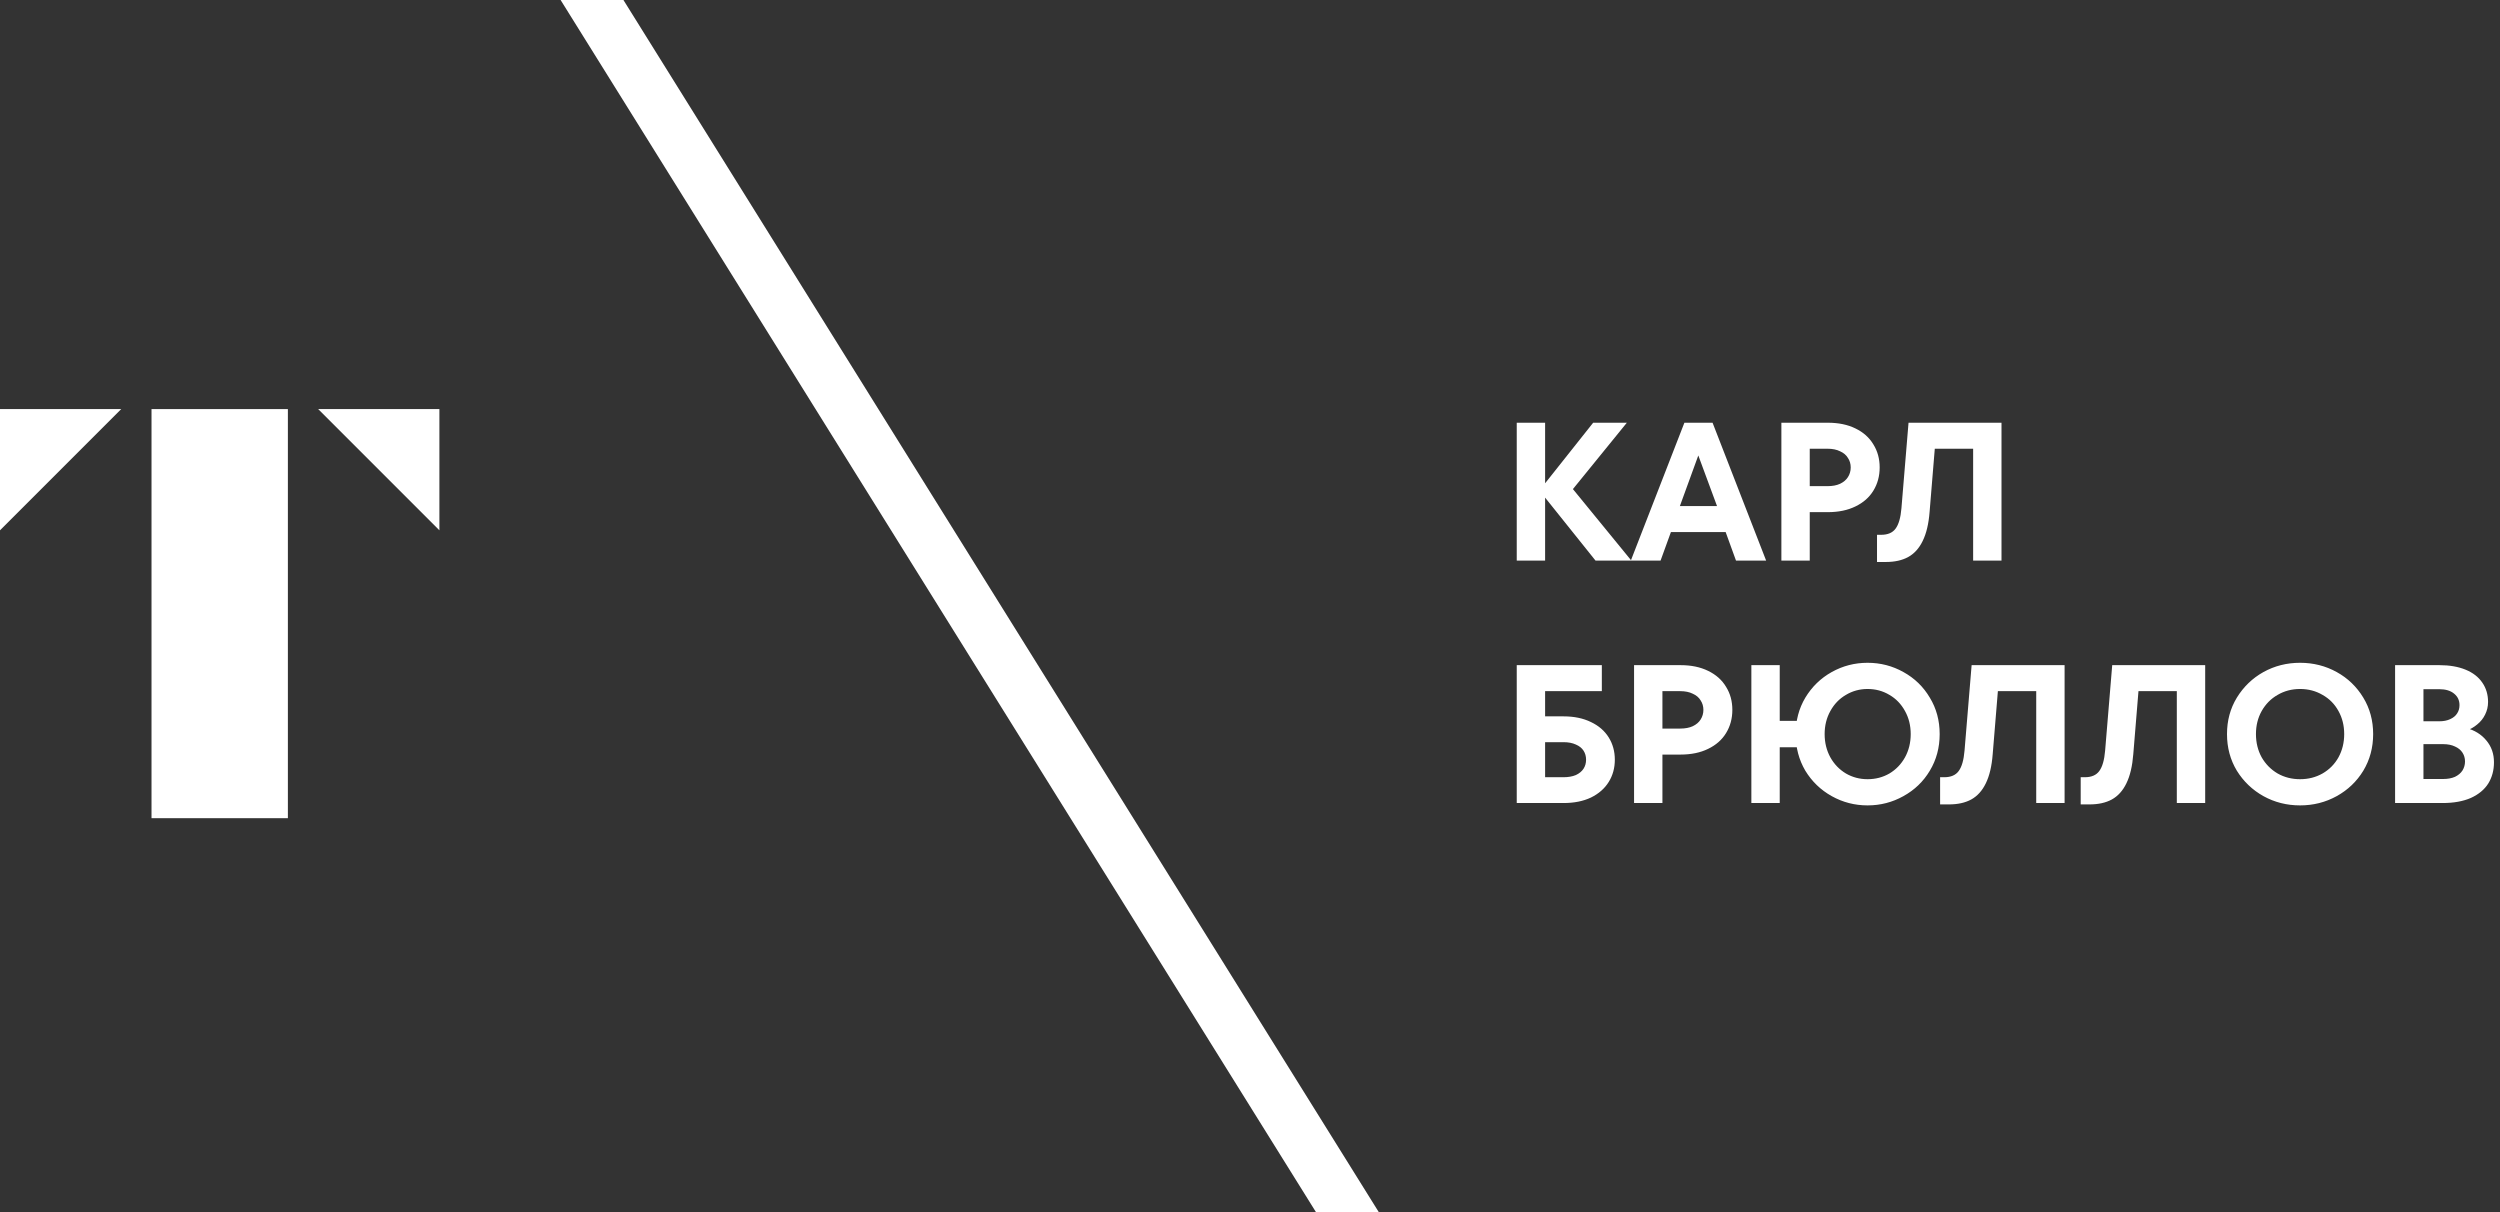 <?xml version="1.0" encoding="UTF-8"?>
<svg width="165px" height="80px" viewBox="0 0 165 80" version="1.1" xmlns="http://www.w3.org/2000/svg" xmlns:xlink="http://www.w3.org/1999/xlink">
    <rect x="0" y="0" width="165" height="80" fill="#333333" stroke="none"/>
    <title>logo</title>
    <g id="Page-1" stroke="none" stroke-width="1" fill="none" fill-rule="evenodd">
        <g id="logo" fill="#FFFFFF" fill-rule="nonzero">
            <polygon id="Path" points="41.146 0 91 80 86.854 80 37 0"></polygon>
            <path d="M105.305,37 L101.6,32.372 L105.149,27.9 L107.372,27.9 L103.537,32.619 L103.537,31.943 L107.671,37 L105.305,37 Z M100.105,37 L100.105,27.9 L101.977,27.9 L101.977,37 L100.105,37 Z M107.634,37 L111.17,27.9 L113.029,27.9 L116.565,37 L114.576,37 L113.614,34.348 L113.549,34.01 L111.833,29.369 L112.34,29.369 L110.65,34.01 L110.559,34.348 L109.597,37 L107.634,37 Z M109.779,35.115 L109.779,33.399 L114.394,33.399 L114.394,35.115 L109.779,35.115 Z M117.571,37 L117.571,27.9 L120.639,27.9 C121.341,27.9 121.947,28.026 122.459,28.277 C122.979,28.528 123.373,28.879 123.642,29.33 C123.919,29.772 124.058,30.279 124.058,30.851 C124.058,31.423 123.919,31.934 123.642,32.385 C123.373,32.827 122.979,33.174 122.459,33.425 C121.947,33.676 121.341,33.802 120.639,33.802 L118.975,33.802 L118.975,32.086 L120.613,32.086 C120.942,32.086 121.219,32.034 121.445,31.93 C121.679,31.817 121.852,31.67 121.965,31.488 C122.086,31.297 122.147,31.085 122.147,30.851 C122.147,30.617 122.086,30.409 121.965,30.227 C121.852,30.036 121.679,29.889 121.445,29.785 C121.219,29.672 120.942,29.616 120.613,29.616 L119.443,29.616 L119.443,37 L117.571,37 Z M123.883,37.091 L123.883,35.297 L124.156,35.297 C124.589,35.297 124.906,35.163 125.105,34.894 C125.313,34.617 125.443,34.166 125.495,33.542 L125.963,27.9 L132.099,27.9 L132.099,37 L130.227,37 L130.227,29.616 L127.237,29.616 L127.744,29.031 L127.354,33.776 C127.293,34.565 127.142,35.206 126.899,35.7 C126.665,36.185 126.344,36.541 125.937,36.766 C125.538,36.983 125.049,37.091 124.468,37.091 L123.883,37.091 Z M100.105,53 L100.105,43.9 L105.721,43.9 L105.721,45.616 L101.977,45.616 L101.977,51.297 L103.186,51.297 C103.507,51.297 103.78,51.249 104.005,51.154 C104.23,51.05 104.399,50.911 104.512,50.738 C104.625,50.565 104.681,50.365 104.681,50.14 C104.681,49.915 104.625,49.715 104.512,49.542 C104.399,49.369 104.23,49.234 104.005,49.139 C103.78,49.035 103.507,48.983 103.186,48.983 L101.483,48.983 L101.483,47.28 L103.199,47.28 C103.892,47.28 104.495,47.406 105.006,47.657 C105.517,47.9 105.907,48.238 106.176,48.671 C106.445,49.104 106.579,49.594 106.579,50.14 C106.579,50.686 106.445,51.176 106.176,51.609 C105.907,52.042 105.517,52.385 105.006,52.636 C104.495,52.879 103.892,53 103.199,53 L100.105,53 Z M107.848,53 L107.848,43.9 L110.916,43.9 C111.618,43.9 112.224,44.026 112.736,44.277 C113.256,44.528 113.65,44.879 113.919,45.33 C114.196,45.772 114.335,46.279 114.335,46.851 C114.335,47.423 114.196,47.934 113.919,48.385 C113.65,48.827 113.256,49.174 112.736,49.425 C112.224,49.676 111.618,49.802 110.916,49.802 L109.252,49.802 L109.252,48.086 L110.89,48.086 C111.219,48.086 111.496,48.034 111.722,47.93 C111.956,47.817 112.129,47.67 112.242,47.488 C112.363,47.297 112.424,47.085 112.424,46.851 C112.424,46.617 112.363,46.409 112.242,46.227 C112.129,46.036 111.956,45.889 111.722,45.785 C111.496,45.672 111.219,45.616 110.89,45.616 L109.72,45.616 L109.72,53 L107.848,53 Z M115.59,53 L115.59,43.9 L117.462,43.9 L117.462,53 L115.59,53 Z M116.955,49.321 L116.955,47.579 L119.243,47.579 L119.243,49.321 L116.955,49.321 Z M123.26,53.156 C122.411,53.156 121.622,52.952 120.894,52.545 C120.166,52.138 119.586,51.579 119.152,50.868 C118.728,50.149 118.515,49.343 118.515,48.45 C118.515,47.557 118.728,46.756 119.152,46.045 C119.586,45.326 120.166,44.762 120.894,44.355 C121.622,43.948 122.411,43.744 123.26,43.744 C124.11,43.744 124.898,43.948 125.626,44.355 C126.363,44.762 126.944,45.326 127.368,46.045 C127.802,46.756 128.018,47.557 128.018,48.45 C128.018,49.343 127.802,50.149 127.368,50.868 C126.944,51.579 126.363,52.138 125.626,52.545 C124.898,52.952 124.11,53.156 123.26,53.156 Z M123.26,51.427 C123.789,51.427 124.27,51.301 124.703,51.05 C125.137,50.79 125.479,50.435 125.73,49.984 C125.982,49.525 126.107,49.013 126.107,48.45 C126.107,47.887 125.982,47.38 125.73,46.929 C125.479,46.47 125.137,46.114 124.703,45.863 C124.27,45.603 123.789,45.473 123.26,45.473 C122.74,45.473 122.264,45.603 121.83,45.863 C121.397,46.114 121.055,46.47 120.803,46.929 C120.552,47.38 120.426,47.887 120.426,48.45 C120.426,49.013 120.552,49.525 120.803,49.984 C121.055,50.435 121.397,50.79 121.83,51.05 C122.264,51.301 122.74,51.427 123.26,51.427 Z M128.047,53.091 L128.047,51.297 L128.32,51.297 C128.753,51.297 129.07,51.163 129.269,50.894 C129.477,50.617 129.607,50.166 129.659,49.542 L130.127,43.9 L136.263,43.9 L136.263,53 L134.391,53 L134.391,45.616 L131.401,45.616 L131.908,45.031 L131.518,49.776 C131.457,50.565 131.306,51.206 131.063,51.7 C130.829,52.185 130.508,52.541 130.101,52.766 C129.702,52.983 129.213,53.091 128.632,53.091 L128.047,53.091 Z M137.326,53.091 L137.326,51.297 L137.599,51.297 C138.032,51.297 138.348,51.163 138.548,50.894 C138.756,50.617 138.886,50.166 138.938,49.542 L139.406,43.9 L145.542,43.9 L145.542,53 L143.67,53 L143.67,45.616 L140.68,45.616 L141.187,45.031 L140.797,49.776 C140.736,50.565 140.584,51.206 140.342,51.7 C140.108,52.185 139.787,52.541 139.38,52.766 C138.981,52.983 138.491,53.091 137.911,53.091 L137.326,53.091 Z M151.805,53.156 C150.929,53.156 150.123,52.952 149.387,52.545 C148.659,52.138 148.074,51.579 147.632,50.868 C147.198,50.149 146.982,49.343 146.982,48.45 C146.982,47.557 147.198,46.756 147.632,46.045 C148.074,45.326 148.659,44.762 149.387,44.355 C150.123,43.948 150.929,43.744 151.805,43.744 C152.68,43.744 153.486,43.948 154.223,44.355 C154.959,44.762 155.544,45.326 155.978,46.045 C156.411,46.756 156.628,47.557 156.628,48.45 C156.628,49.343 156.411,50.149 155.978,50.868 C155.544,51.579 154.959,52.138 154.223,52.545 C153.486,52.952 152.68,53.156 151.805,53.156 Z M151.805,51.427 C152.351,51.427 152.845,51.301 153.287,51.05 C153.737,50.79 154.088,50.435 154.34,49.984 C154.591,49.525 154.717,49.013 154.717,48.45 C154.717,47.887 154.591,47.38 154.34,46.929 C154.088,46.47 153.737,46.114 153.287,45.863 C152.845,45.603 152.351,45.473 151.805,45.473 C151.259,45.473 150.765,45.603 150.323,45.863 C149.881,46.114 149.53,46.47 149.27,46.929 C149.018,47.38 148.893,47.887 148.893,48.45 C148.893,49.013 149.018,49.525 149.27,49.984 C149.53,50.435 149.881,50.79 150.323,51.05 C150.765,51.301 151.259,51.427 151.805,51.427 Z M158.076,53 L158.076,43.9 L161.001,43.9 C161.668,43.9 162.244,44 162.73,44.199 C163.215,44.398 163.583,44.684 163.835,45.057 C164.086,45.421 164.212,45.846 164.212,46.331 C164.212,46.626 164.147,46.903 164.017,47.163 C163.895,47.414 163.722,47.631 163.497,47.813 C163.28,47.995 163.037,48.134 162.769,48.229 L162.769,48.047 C163.323,48.194 163.765,48.467 164.095,48.866 C164.433,49.265 164.602,49.746 164.602,50.309 C164.602,50.838 164.476,51.306 164.225,51.713 C163.973,52.112 163.592,52.428 163.081,52.662 C162.569,52.887 161.945,53 161.209,53 L158.076,53 Z M161.248,51.414 C161.551,51.414 161.811,51.366 162.028,51.271 C162.244,51.167 162.409,51.028 162.522,50.855 C162.634,50.673 162.691,50.474 162.691,50.257 C162.691,50.04 162.634,49.845 162.522,49.672 C162.409,49.499 162.244,49.364 162.028,49.269 C161.811,49.165 161.551,49.113 161.248,49.113 L159.74,49.113 L159.74,47.605 L160.988,47.605 C161.274,47.605 161.516,47.557 161.716,47.462 C161.924,47.367 162.075,47.241 162.171,47.085 C162.275,46.929 162.327,46.747 162.327,46.539 C162.327,46.227 162.21,45.976 161.976,45.785 C161.742,45.586 161.412,45.486 160.988,45.486 L159.948,45.486 L159.948,51.414 L161.248,51.414 Z" id="Shape"></path>
            <g id="T-Logo" transform="translate(0, 27)">
                <polygon id="Path" points="0 8 8 0 0 0"></polygon>
                <polygon id="Path" points="29 8 21 0 29 0"></polygon>
                <polygon id="Path" points="10 0 19 0 19 27 10 27"></polygon>
            </g>
        </g>
    </g>
</svg>